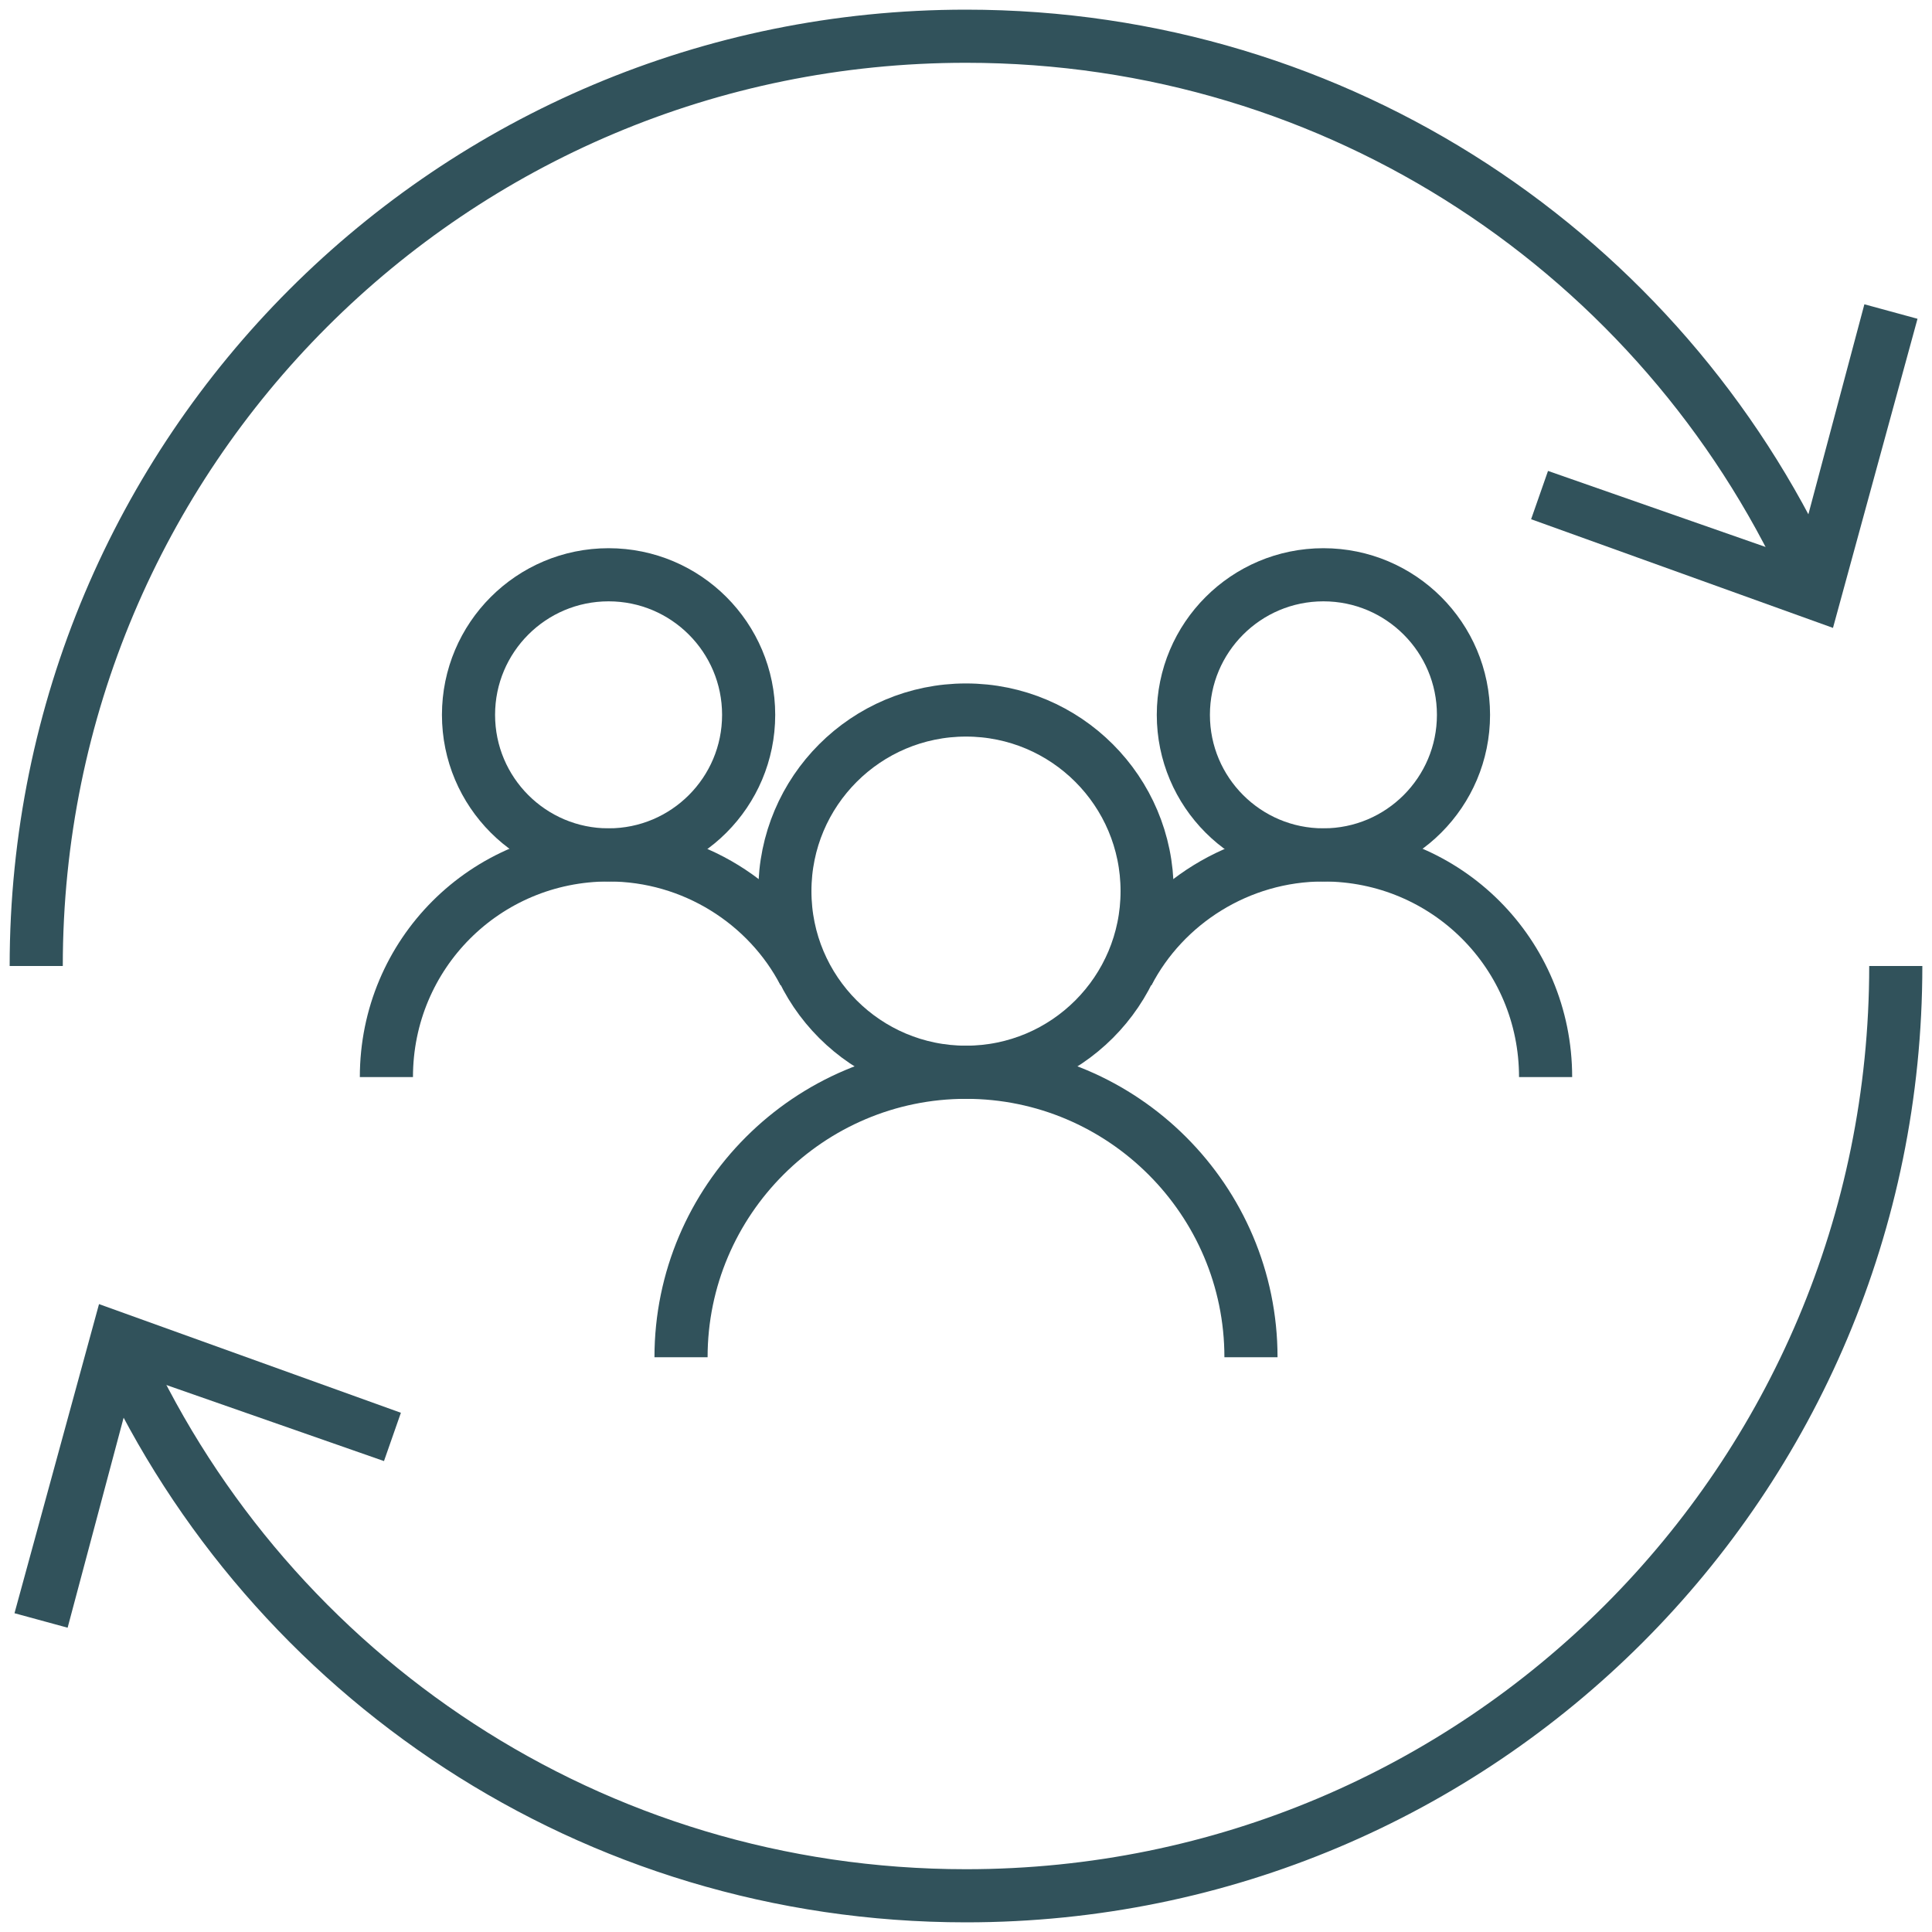 <?xml version="1.0" encoding="utf-8"?>
<!-- Generator: Adobe Illustrator 26.5.0, SVG Export Plug-In . SVG Version: 6.00 Build 0)  -->
<svg version="1.1" id="Layer_1" xmlns="http://www.w3.org/2000/svg" xmlns:xlink="http://www.w3.org/1999/xlink" x="0px" y="0px"
	 viewBox="0 0 80 80" style="enable-background:new 0 0 80 80;" xml:space="preserve">
<style type="text/css">
	.st0{fill:none;stroke:#31525b;stroke-width:2.2;stroke-miterlimit:10;}
	.st1{fill:#31525b;}
</style>
<g>
	<g>
		<g>
			<circle class="st0" cx="40" cy="36.9" r="7.5"/>
			<path class="st0" d="M28.2,56.2c0-6.5,5.3-11.8,11.8-11.8s11.8,5.3,11.8,11.8"/>
		</g>
		<g>
			<circle class="st0" cx="54.8" cy="29.6" r="5.8"/>
			<path class="st0" d="M46.7,40.3c1.5-2.9,4.6-4.9,8.1-4.9c5.1,0,9.2,4.1,9.2,9.2"/>
		</g>
		<g>
			<circle class="st0" cx="25.2" cy="29.6" r="5.8"/>
			<path class="st0" d="M33.3,40.3c-1.5-2.9-4.6-4.9-8.1-4.9c-5.1,0-9.2,4.1-9.2,9.2"/>
		</g>
	</g>
	<g>
		<g>
			<g>
				<path class="st0" d="M1.5,40C1.5,18.7,18.7,1.5,40,1.5c15.5,0,28.8,9.1,34.9,22.3"/>
				<g>
					<polygon class="st1" points="63.4,21.5 64.1,19.5 74.4,23.1 77.2,12.6 79.4,13.2 75.9,26 					"/>
				</g>
			</g>
		</g>
		<g>
			<g>
				<path class="st0" d="M78.5,40c0,21.3-17.2,38.5-38.5,38.5c-15.5,0-28.8-9.1-34.9-22.3"/>
				<g>
					<polygon class="st1" points="16.6,58.5 15.9,60.5 5.6,56.9 2.8,67.4 0.6,66.8 4.1,54 					"/>
				</g>
			</g>
		</g>
	</g>
</g>
</svg>
